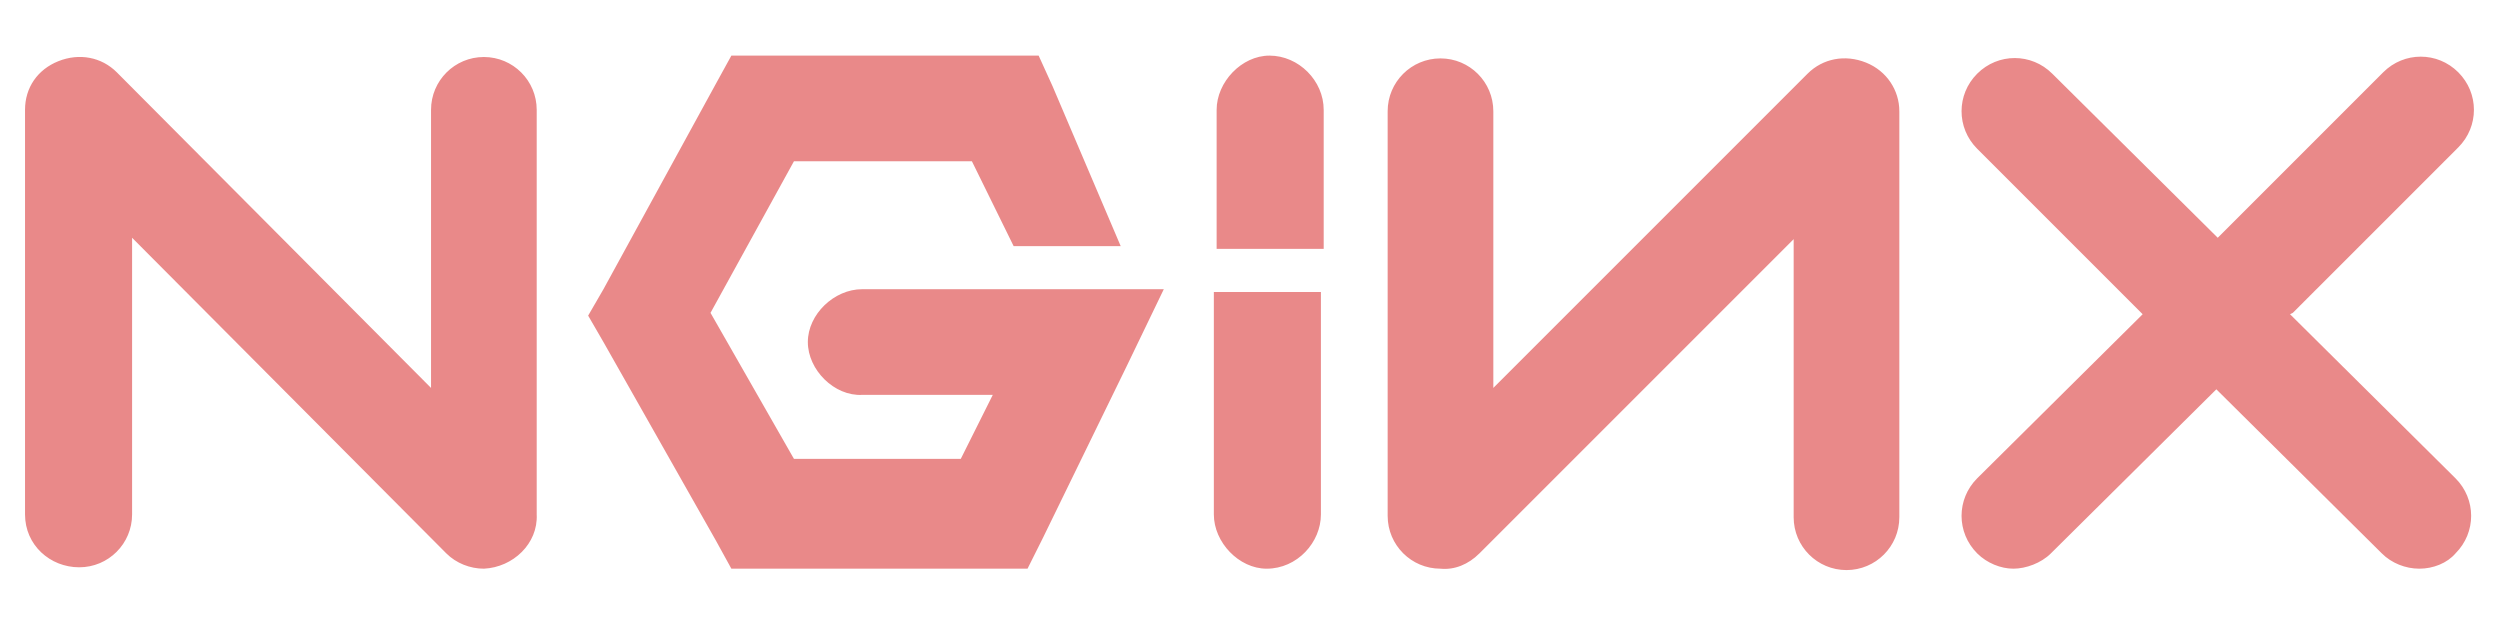 <?xml version="1.0" encoding="utf-8"?>
<!-- Generator: Adobe Illustrator 24.0.2, SVG Export Plug-In . SVG Version: 6.00 Build 0)  -->
<svg version="1.1" id="Layer_1" xmlns="http://www.w3.org/2000/svg" xmlns:xlink="http://www.w3.org/1999/xlink" x="0px" y="0px"
	 viewBox="0 0 179.8 45" style="enable-background:new 0 0 179.8 45;" xml:space="preserve">
<style type="text/css">
	.st0{opacity:0.55;fill:#D62828;}
</style>
<path class="st0" d="M34.8,40.9c-1,0-2-0.4-2.7-1.1L9.5,17.1V37c0,2.1-1.7,3.8-3.8,3.8S1.8,39.2,1.8,37V7.9c0-1.6,0.9-2.9,2.4-3.5
	s3.1-0.3,4.2,0.8L31,27.9V7.9c0-2.1,1.7-3.8,3.8-3.8c2.1,0,3.8,1.7,3.8,3.8V37C38.7,39.1,36.9,40.8,34.8,40.9 M52.6,4l-1.1,2
	l-8.1,14.8l-1.1,1.9l1.1,1.9l8.1,14.3l1.1,2h21.3l1.1-2.2L81,26.4l2.7-5.6h-6.2l-15.5,0c-2,0-3.9,1.8-3.9,3.8s1.9,3.9,3.9,3.8l9.4,0
	l-2.3,4.6h-12l-6-10.5l6-10.9h12.8l3,6.1h7.7L75.7,6.2L74.7,4L52.6,4 M91.3,4c-2,0-3.8,1.9-3.8,3.9v10h7.7v-10
	C95.2,5.8,93.4,4,91.3,4 M103.6,40.9c-2.1,0-3.8-1.7-3.8-3.8V8c0-2.1,1.7-3.8,3.8-3.8s3.8,1.7,3.8,3.8v19.9l22.6-22.6
	c1.1-1.1,2.7-1.4,4.2-0.8s2.4,2,2.4,3.5v29.2c0,2.1-1.7,3.8-3.8,3.8c-2.1,0-3.8-1.7-3.8-3.8V17.2l-22.6,22.6
	C105.6,40.6,104.6,41,103.6,40.9 M164.9,22.5l11.9-11.9c1.5-1.5,1.5-3.9,0-5.4s-3.9-1.5-5.4,0l-11.9,11.9L147.6,5.3
	c-1.5-1.5-3.9-1.5-5.4,0c-1.5,1.5-1.5,3.9,0,5.4l11.9,11.9l-11.9,11.8c-1.5,1.5-1.5,3.9,0,5.4c0.7,0.7,1.7,1.1,2.6,1.1
	s2-0.4,2.7-1.1L159.4,28l11.9,11.8c0.7,0.7,1.7,1.1,2.7,1.1s2-0.4,2.6-1.1c1.5-1.5,1.5-3.9,0-5.4l-11.9-11.8 M91.1,40.9
	c-2,0-3.8-1.9-3.8-3.9V21H95v16C95,39,93.3,40.9,91.1,40.9"/>
</svg>
